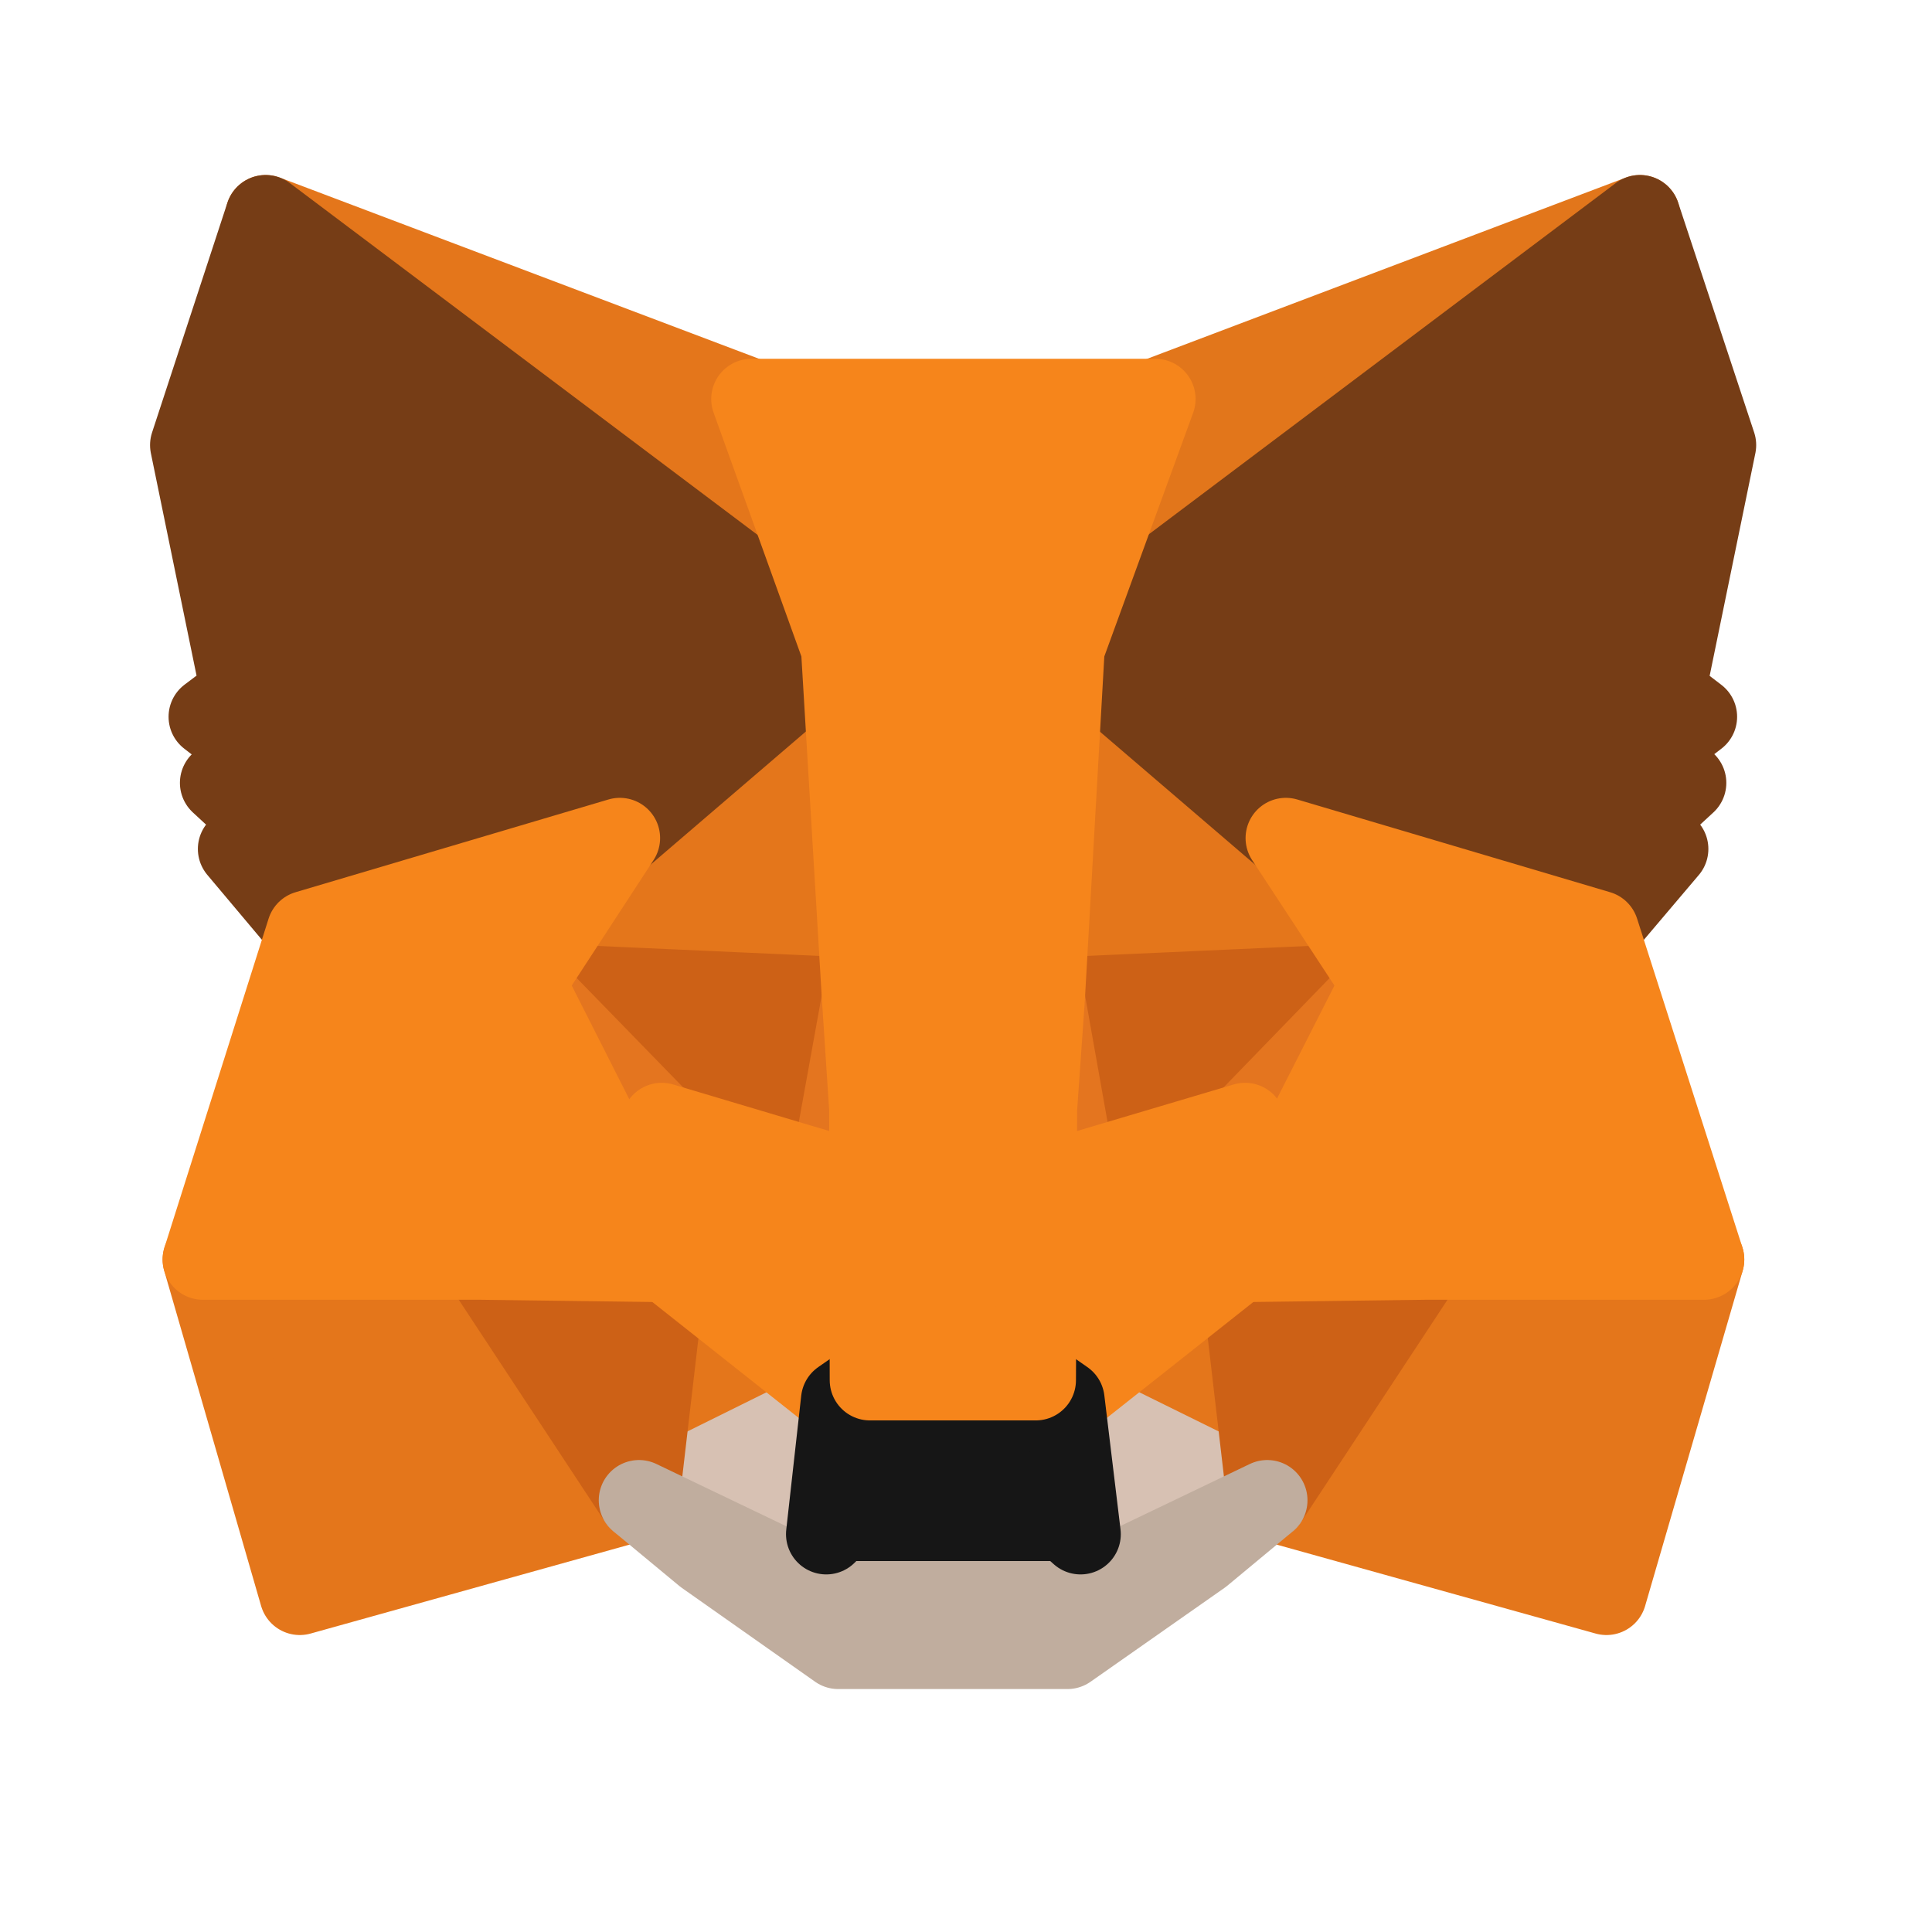<svg width="24" height="24" viewBox="0 0 24 24" fill="none" xmlns="http://www.w3.org/2000/svg">
<g id="MetaMask logo">
<path id="Vector" d="M20.372 2.674L12.977 8.241L14.345 4.956L20.372 2.674Z" fill="#E2761B" stroke="#E2761B" stroke-linecap="round" stroke-linejoin="round"/>
<path id="Vector_2" d="M3.3 2.674L10.636 8.293L9.335 4.956L3.3 2.674ZM17.712 15.578L15.742 18.636L19.956 19.811L21.168 15.646L17.712 15.578ZM2.52 15.646L3.724 19.811L7.938 18.636L5.968 15.578L2.52 15.646Z" fill="#E4761B" stroke="#E4761B" stroke-linecap="round" stroke-linejoin="round"/>
<path id="Vector_3" d="M7.7 10.411L6.526 12.211L10.71 12.399L10.562 7.842L7.7 10.411ZM15.973 10.411L13.074 7.789L12.977 12.399L17.154 12.211L15.973 10.411ZM7.938 18.637L10.45 17.394L8.28 15.676L7.938 18.637ZM13.223 17.394L15.742 18.637L15.393 15.676L13.223 17.394Z" fill="#E4761B" stroke="#E4761B" stroke-linecap="round" stroke-linejoin="round"/>
<path id="Vector_4" d="M15.742 18.637L13.223 17.394L13.423 19.058L13.401 19.759L15.742 18.637ZM7.938 18.637L10.279 19.759L10.264 19.058L10.45 17.394L7.938 18.637Z" fill="#D7C1B3" stroke="#D7C1B3" stroke-linecap="round" stroke-linejoin="round"/>
<path id="Vector_5" d="M10.316 14.576L8.22 13.951L9.699 13.266L10.316 14.576ZM13.356 14.576L13.973 13.266L15.46 13.951L13.356 14.576Z" fill="#233447" stroke="#233447" stroke-linecap="round" stroke-linejoin="round"/>
<path id="Vector_6" d="M7.938 18.637L8.295 15.578L5.968 15.646L7.938 18.637ZM15.385 15.578L15.742 18.637L17.712 15.646L15.385 15.578ZM17.154 12.211L12.977 12.399L13.364 14.576L13.98 13.266L15.467 13.951L17.154 12.211ZM8.22 13.951L9.707 13.266L10.316 14.576L10.71 12.399L6.526 12.211L8.22 13.951Z" fill="#CD6116" stroke="#CD6116" stroke-linecap="round" stroke-linejoin="round"/>
<path id="Vector_7" d="M6.526 12.211L8.28 15.676L8.22 13.951L6.526 12.211ZM15.467 13.951L15.393 15.676L17.154 12.211L15.467 13.951ZM10.71 12.399L10.316 14.576L10.807 17.145L10.918 13.763L10.71 12.399ZM12.977 12.399L12.777 13.755L12.866 17.145L13.364 14.576L12.977 12.399Z" fill="#E4751F" stroke="#E4751F" stroke-linecap="round" stroke-linejoin="round"/>
<path id="Vector_8" d="M13.364 14.576L12.866 17.145L13.222 17.394L15.393 15.676L15.467 13.951L13.364 14.576ZM8.22 13.951L8.28 15.676L10.45 17.394L10.807 17.145L10.316 14.576L8.22 13.951Z" fill="#F6851B" stroke="#F6851B" stroke-linecap="round" stroke-linejoin="round"/>
<path id="Vector_9" d="M13.401 19.759L13.423 19.059L13.237 18.893H10.435L10.264 19.059L10.279 19.759L7.938 18.637L8.756 19.315L10.413 20.482H13.26L14.925 19.315L15.742 18.637L13.401 19.759Z" fill="#C0AD9E" stroke="#C0AD9E" stroke-linecap="round" stroke-linejoin="round"/>
<path id="Vector_10" d="M13.222 17.393L12.866 17.145H10.807L10.45 17.393L10.264 19.058L10.435 18.892H13.237L13.423 19.058L13.222 17.393Z" fill="#161616" stroke="#161616" stroke-linecap="round" stroke-linejoin="round"/>
<path id="Vector_11" d="M20.685 8.602L21.316 5.529L20.372 2.674L13.222 8.052L15.973 10.41L19.86 11.563L20.722 10.546L20.35 10.275L20.945 9.725L20.484 9.363L21.079 8.904L20.685 8.602ZM2.364 5.529L2.995 8.602L2.594 8.904L3.189 9.363L2.735 9.725L3.33 10.275L2.958 10.546L3.813 11.563L7.7 10.41L10.45 8.052L3.3 2.674L2.364 5.529Z" fill="#763D16" stroke="#763D16" stroke-linecap="round" stroke-linejoin="round"/>
<path id="Vector_12" d="M19.86 11.563L15.973 10.411L17.154 12.211L15.393 15.676L17.712 15.646H21.168L19.86 11.563ZM7.7 10.411L3.813 11.563L2.52 15.646H5.968L8.28 15.676L6.526 12.211L7.7 10.411ZM12.977 12.4L13.223 8.053L14.352 4.957H9.335L10.45 8.053L10.71 12.4L10.8 13.771L10.807 17.145H12.866L12.881 13.771L12.977 12.4Z" fill="#F6851B" stroke="#F6851B" stroke-linecap="round" stroke-linejoin="round"/>
</g>
</svg>
